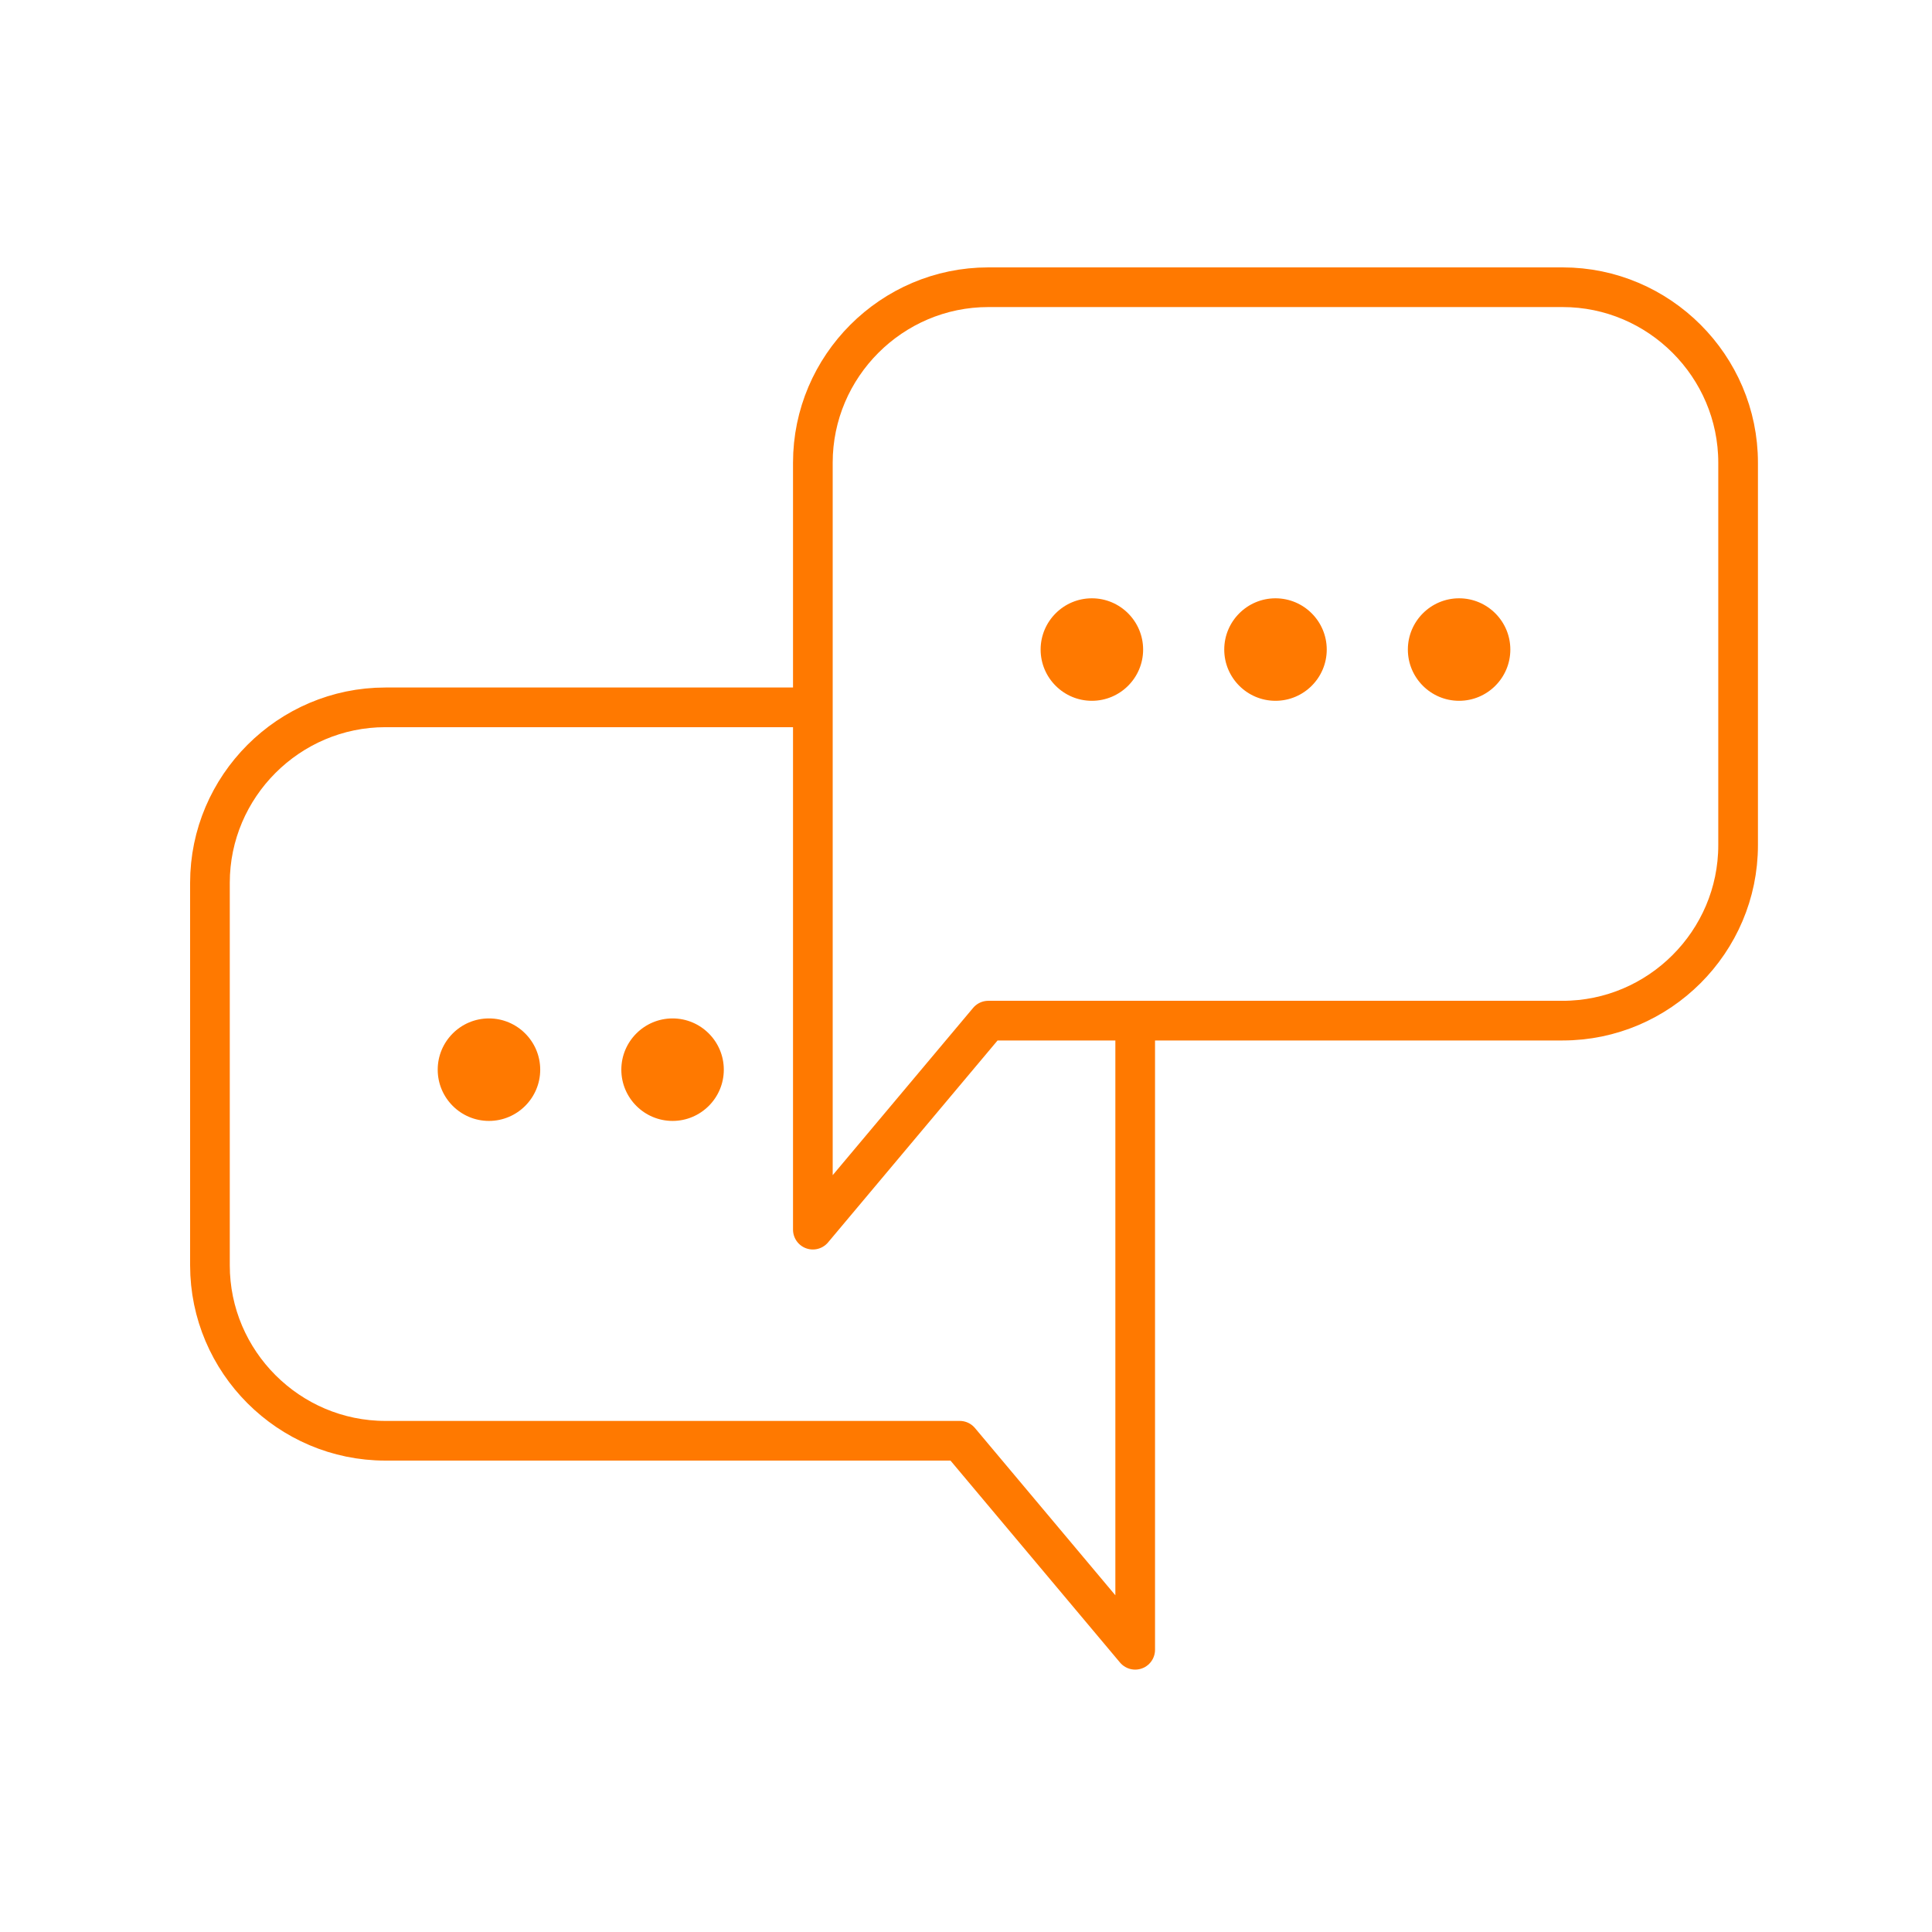 <?xml version="1.0" encoding="UTF-8"?>
<svg width="75px" height="75px" viewBox="0 0 75 75" version="1.1" xmlns="http://www.w3.org/2000/svg" xmlns:xlink="http://www.w3.org/1999/xlink">
    <title>Design Elements / Icons / Messaging</title>
    <g id="Design-Elements-/-Icons-/-Messaging" stroke="none" stroke-width="1" fill="none" fill-rule="evenodd">
        <g id="Group-15" transform="translate(8, 11)">
            <path d="M30.366,28.621 L52.662,28.621 C56.408,28.621 59.473,25.556 59.473,21.81 L59.473,6.961 C59.473,3.215 56.408,0.15 52.662,0.15 L30.366,0.15 C26.62,0.15 23.555,3.215 23.555,6.961 L23.555,36.735 L30.366,28.621 Z" id="Stroke-1" stroke="#FF7900" stroke-width="1.54" stroke-linecap="round" stroke-linejoin="round"></path>
            <path d="M36.068,28.826 L36.068,53.044 L29.257,44.93 L6.961,44.93 C3.215,44.93 0.15,41.865 0.15,38.119 L0.15,23.27 C0.15,19.524 3.215,16.459 6.961,16.459 L23.173,16.459" id="Stroke-3" stroke="#FF7900" stroke-width="1.54" stroke-linecap="round" stroke-linejoin="round"></path>
            <path d="M34.386,12.226 C33.29,12.226 32.397,13.119 32.397,14.216 C32.397,15.313 33.29,16.205 34.386,16.205 C35.484,16.205 36.376,15.313 36.376,14.216 C36.376,13.119 35.484,12.226 34.386,12.226" id="Fill-5" fill="#FF7900"></path>
            <path d="M48.642,12.226 C47.545,12.226 46.653,13.119 46.653,14.216 C46.653,15.313 47.545,16.205 48.642,16.205 C49.739,16.205 50.631,15.313 50.631,14.216 C50.631,13.119 49.739,12.226 48.642,12.226" id="Fill-7" fill="#FF7900"></path>
            <path d="M41.514,12.226 C40.417,12.226 39.525,13.119 39.525,14.216 C39.525,15.313 40.417,16.205 41.514,16.205 C42.611,16.205 43.504,15.313 43.504,14.216 C43.504,13.119 42.611,12.226 41.514,12.226" id="Fill-9" fill="#FF7900"></path>
            <path d="M18.109,28.535 C17.012,28.535 16.12,29.428 16.12,30.525 C16.12,31.622 17.012,32.514 18.109,32.514 C19.206,32.514 20.098,31.622 20.098,30.525 C20.098,29.428 19.206,28.535 18.109,28.535" id="Fill-11" fill="#FF7900"></path>
            <path d="M10.981,28.535 C9.884,28.535 8.992,29.428 8.992,30.525 C8.992,31.622 9.884,32.514 10.981,32.514 C12.078,32.514 12.971,31.622 12.971,30.525 C12.971,29.428 12.078,28.535 10.981,28.535" id="Fill-13" fill="#FF7900"></path>
        </g>
    </g>
</svg>